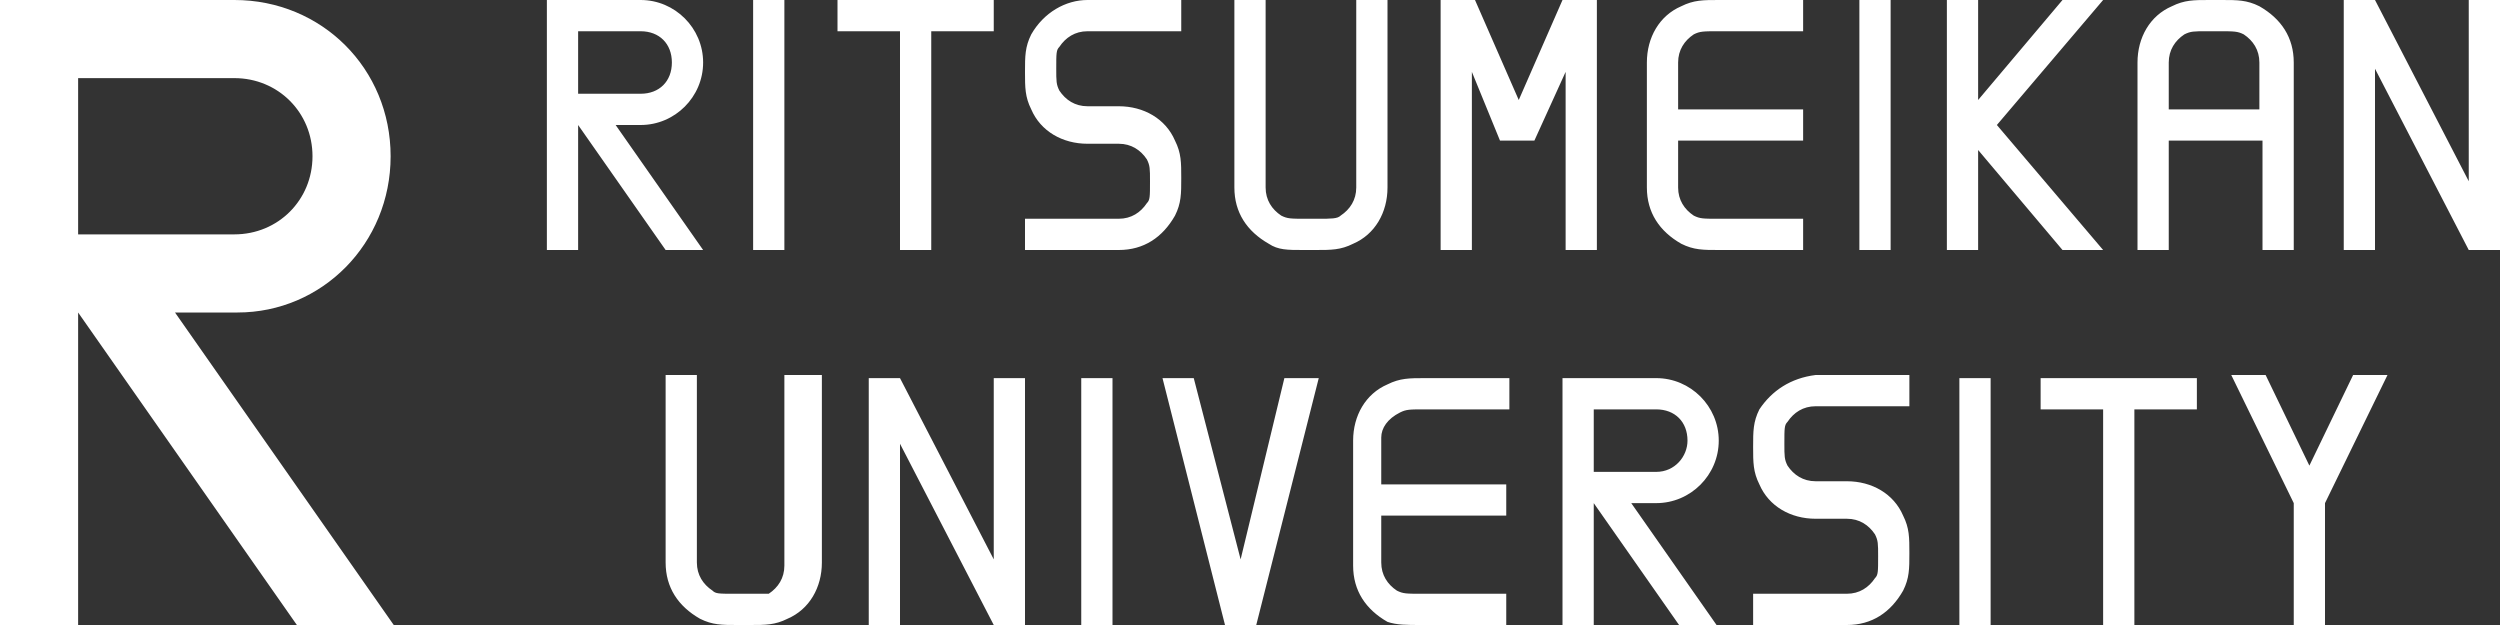 <svg id="レイヤー_1" xmlns="http://www.w3.org/2000/svg" viewBox="0 0 80 20"><rect x="0" y="0" width="80" height="20" fill="#333333" stroke="none"/><style>.st0{fill:#fff}</style><path class="st0" d="M12.5 5c0-2.8-2.2-5-5-5H0v20h2.5V10l7 10h3.1l-7-10h2c2.7 0 4.9-2.2 4.9-5zm-5-2.5C8.9 2.5 10 3.6 10 5S8.9 7.5 7.5 7.5h-5v-5h5zM65.3 13.1h2V20h1v-6.9h2v-1h-5zM31.8 12.1v5.8l-3-5.8h-1V20h1v-5.8l3 5.8h1v-7.9zM25.1 12.1v6c0 .4-.2.7-.5.9h-1.1c-.5 0-.6 0-.7-.1-.3-.2-.5-.5-.5-.9v-6h-1v6c0 .8.4 1.4 1.1 1.8.4.2.7.2 1.2.2h.4c.5 0 .8 0 1.2-.2.7-.3 1.1-1 1.1-1.8v-6h-1.2zM44.8 13.2c.2-.1.3-.1.8-.1h2.7v-1h-2.7c-.5 0-.8 0-1.2.2-.7.3-1.1 1-1.1 1.8v4c0 .8.4 1.4 1.1 1.8.3.1.6.1 1.1.1h2.7v-1h-2.7c-.5 0-.6 0-.8-.1-.3-.2-.5-.5-.5-.9v-1.5h4v-1h-4V14c0-.3.2-.6.6-.8M53 13.1c.6 0 1 .4 1 1 0 .5-.4 1-1 1h-2v-2h2zm2 1c0-1.1-.9-2-2-2h-3v8h1v-4l2.8 4H55l-2.8-4h.8c1.1 0 2-.9 2-2M72.5 12h-1.1l2 4.1V20h1v-3.9l2-4.1h-1.1l-1.4 2.9zM56.3 13.1c-.2.4-.2.7-.2 1.2s0 .8.2 1.2c.3.7 1 1.1 1.8 1.1h1c.4 0 .7.2.9.5.1.2.1.3.1.7 0 .5 0 .6-.1.7-.2.3-.5.5-.9.5h-3v1h3c.8 0 1.4-.4 1.8-1.1.2-.4.2-.7.2-1.2s0-.8-.2-1.2c-.3-.7-1-1.1-1.8-1.1h-1c-.4 0-.7-.2-.9-.5-.1-.2-.1-.3-.1-.7 0-.5 0-.6.1-.7.2-.3.5-.5.9-.5h3v-1h-3c-.8.1-1.4.5-1.8 1.1M41.1 12.1l-1.4 5.8-1.5-5.8h-1l2 7.9h1l2-7.9zM34.6 12.1h1v8h-1zM62.7 12.1h1v8h-1z"/><g><path class="st0" d="M24.1 0h1v8h-1zM59.5 0h1v8h-1zM26.8 1h2v7h1V1h2V0h-5v1M33 1.1c-.2.4-.2.7-.2 1.2s0 .8.2 1.2c.3.7 1 1.1 1.8 1.1h1c.4 0 .7.2.9.5.1.2.1.3.1.7 0 .5 0 .6-.1.7-.2.3-.5.5-.9.5h-3v1h3c.8 0 1.4-.4 1.8-1.1.2-.4.2-.7.2-1.2s0-.8-.2-1.2c-.3-.7-1-1.1-1.8-1.1h-1c-.4 0-.7-.2-.9-.5-.1-.2-.1-.3-.1-.7 0-.5 0-.6.1-.7.2-.3.5-.5.9-.5h3V0h-3c-.7 0-1.4.4-1.8 1.1M66 0l-2.7 3.2V0h-1v8h1V4.8L66 8h1.3l-3.4-4 3.4-4H66M79 0v5.8L76 0h-1v8h1V2.2L79 8h1V0h-1M43.4 6c0 .4-.2.7-.5.9-.1.1-.3.1-.7.1h-.4c-.5 0-.6 0-.8-.1-.3-.2-.5-.5-.5-.9V0h-1v6c0 .8.4 1.4 1.1 1.8.3.2.6.2 1.1.2h.4c.5 0 .8 0 1.2-.2.7-.3 1.1-1 1.1-1.8V0h-1v6M53.8.2c-.7.3-1.1 1-1.1 1.8v4c0 .8.4 1.4 1.1 1.8.4.2.7.2 1.2.2h2.7V7H55c-.5 0-.6 0-.8-.1-.3-.2-.5-.5-.5-.9V4.5h4v-1h-4V2c0-.4.2-.7.5-.9.2-.1.3-.1.8-.1h2.7V0H55c-.5 0-.8 0-1.2.2M18.5 3V1h2c.6 0 1 .4 1 1s-.4 1-1 1h-2m4-1c0-1.1-.9-2-2-2h-3v8h1V4l2.8 4h1.2l-2.8-4h.8c1.1 0 2-.9 2-2M69.4 3.5V2c0-.4.2-.7.5-.9.2-.1.3-.1.7-.1h.4c.5 0 .6 0 .8.1.3.2.5.5.5.9v1.5h-2.9M72.3.2c-.4-.2-.7-.2-1.2-.2h-.4c-.5 0-.8 0-1.2.2-.7.3-1.1 1-1.1 1.8v6h1V4.5h3V8h1V2c0-.8-.4-1.4-1.1-1.8M51.1 0H50l-1.4 3.2L47.2 0h-1.1v8h1V2.3l.9 2.2h1.1l1-2.2V8h1V0"/></g></svg>